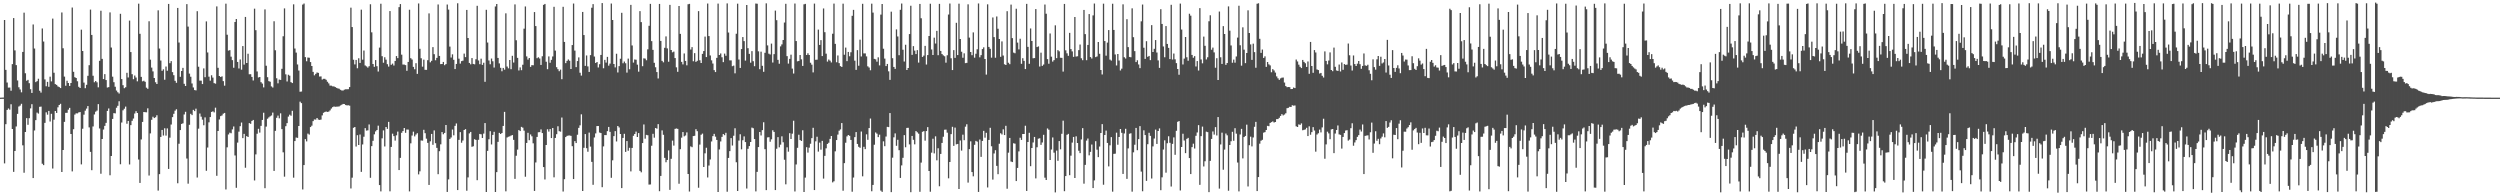 <?xml version="1.0" encoding="UTF-8"?>
<svg xmlns="http://www.w3.org/2000/svg" width="1920" height="150">
  <path d="M0 74.998h1v1.000H0zM1 74.936h1v1.000H1zM2 74.926h1v1.000H2zM3 15.366h1v110.139H3zM4 53.676h1v41.692H4zM5 63.368h1v21.044H5zM6 67.261h1v16.025H6zM7 67.213h1v17.009H7zM8 69.665h1v10.401H8zM9 49.278h1v49.779H9zM10 13.867h1v118.109H10zM11 38.703h1v77.256H11zM12 50.012h1v47.089H12zM13 61.773h1v25.689H13zM14 67.013h1v14.820H14zM15 68.717h1v12.393H15zM16 70.926h1v8.770H16zM17 39.908h1v71.728H17zM18 9.725h1v122.924H18zM19 56.289h1v45.093H19zM20 62.020h1v28.696H20zM21 61.331h1v34.509H21zM22 63.896h1v26.893H22zM23 68.521h1v14.712H23zM24 71.349h1v8.652H24zM25 18.776h1v117.981H25zM26 37.259h1v62.958H26zM27 63.094h1v29.187H27zM28 62.302h1v24.158H28zM29 60.490h1v26.768H29zM30 69.659h1v12.347H30zM31 71.103h1v10.791H31zM32 21.838h1v103.896H32zM33 31.899h1v94.940H33zM34 61.003h1v33.356H34zM35 66.237h1v20.017H35zM36 62.882h1v25.194H36zM37 66.654h1v18.549H37zM38 58.903h1v34.431H38zM39 62.496h1v24.911H39zM40 14.269h1v115.157H40zM41 55.836h1v36.076H41zM42 64.623h1v20.617H42zM43 65.201h1v21.529H43zM44 66.367h1v16.064H44zM45 66.851h1v13.765H45zM46 67.640h1v12.100H46zM47 9.592h1v122.507H47zM48 37.067h1v78.138H48zM49 58.852h1v34.719H49zM50 65.853h1v20.805H50zM51 61.990h1v24.629H51zM52 63.730h1v20.487H52zM53 66.002h1v16.836H53zM54 63.760h1v39.147H54zM55 5.797h1v125.833H55zM56 55.130h1v44.096H56zM57 59.288h1v28.741H57zM58 59.909h1v27.144H58zM59 62.437h1v24.655H59zM60 66.686h1v19.630H60zM61 67.576h1v18.489H61zM62 22.789h1v103.463H62zM63 39.149h1v59.726H63zM64 63.447h1v24.641H64zM65 67.729h1v17.258H65zM66 65.102h1v18.285H66zM67 58.215h1v23.221H67zM68 50.069h1v47.767H68zM69 7.367h1v109.243H69zM70 26.810h1v103.912H70zM71 58.169h1v38.931H71zM72 63.200h1v24.703H72zM73 62.188h1v23.584H73zM74 63.224h1v21.723H74zM75 67.083h1v12.903H75zM76 46.672h1v52.014H76zM77 8.262h1v125.179H77zM78 45.217h1v61.540H78zM79 60.728h1v38.770H79zM80 56.930h1v39.729H80zM81 61.493h1v32.863H81zM82 67.223h1v17.987H82zM83 66.905h1v16.371H83zM84 9.542h1v125.084H84zM85 36.522h1v83.290H85zM86 58.890h1v32.463H86zM87 63.105h1v23.787H87zM88 66.588h1v20.526H88zM89 69.531h1v13.220H89zM90 70.873h1v10.373H90zM91 71.839h1v5.912H91zM92 10.594h1v115.547H92zM93 60.733h1v33.391H93zM94 65.438h1v19.313H94zM95 67.736h1v15.793H95zM96 66.998h1v14.873H96zM97 55.907h1v39.130H97zM98 59.489h1v33.404H98zM99 15.847h1v110.483H99zM100 39.997h1v56.088H100zM101 56.961h1v35.801H101zM102 60.807h1v30.225H102zM103 58.030h1v29.164H103zM104 59.567h1v25.809H104zM105 62.487h1v24.313H105zM106 2.798h1v119.739H106zM107 25.943h1v114.563H107zM108 59.028h1v48.092H108zM109 62.472h1v31.172H109zM110 62.006h1v23.985H110zM111 62.840h1v23.337H111zM112 67.343h1v18.951H112zM113 68.200h1v15.009H113zM114 16.327h1v118.507H114zM115 45.846h1v56.591H115zM116 51.919h1v40.097H116zM117 54.829h1v34.831H117zM118 59.909h1v30.777H118zM119 63.181h1v26.884H119zM120 64.507h1v24.011H120zM121 7.952h1v138.436H121zM122 37.259h1v96.475H122zM123 46.471h1v58.687H123zM124 54.358h1v45.447H124zM125 53.229h1v50.884H125zM126 61.216h1v37.285H126zM127 51.120h1v53.016H127zM128 54.323h1v44.309H128zM129 3.002h1v126.754H129zM130 48.525h1v57.214H130zM131 46.942h1v48.702H131zM132 55.416h1v34.559H132zM133 57.744h1v29.648H133zM134 62.060h1v22.915H134zM135 63.601h1v20.318H135zM136 6.083h1v134.656H136zM137 32.644h1v77.742H137zM138 58.972h1v40.942H138zM139 54.504h1v40.656H139zM140 52.130h1v42.606H140zM141 64.366h1v23.563H141zM142 66.028h1v19.841H142zM143 3.178h1v118.563H143zM144 20.415h1v120.651H144zM145 56.523h1v39.310H145zM146 58.913h1v28.475H146zM147 64.109h1v24.296H147zM148 67.198h1v17.165H148zM149 69.150h1v16.219H149zM150 69.401h1v14.047H150zM151 8.606h1v127.737H151zM152 51.227h1v47.585H152zM153 61.905h1v25.294H153zM154 61.932h1v27.665H154zM155 64.588h1v27.322H155zM156 52.540h1v43.673H156zM157 59.283h1v30.888H157zM158 16.415h1v114.774H158zM159 40.291h1v73.036H159zM160 58.882h1v35.058H160zM161 61.969h1v27.963H161zM162 57.779h1v28.180H162zM163 59.589h1v25.918H163zM164 63.839h1v22.492H164zM165 64.278h1v18.408H165zM166 4.937h1v130.070H166zM167 52.092h1v48.498H167zM168 58.379h1v33.394H168zM169 59.127h1v30.047H169zM170 58.604h1v30.061H170zM171 62.330h1v24.954H171zM172 65.785h1v20.944H172zM173 2.804h1v142.708H173zM174 26.678h1v86.493H174zM175 38.851h1v64.425H175zM176 38.496h1v63.394H176zM177 43.498h1v58.847H177zM178 46.175h1v53.226H178zM179 52.034h1v45.073H179zM180 16.902h1v102.506H180zM181 14.608h1v129.621H181zM182 47.587h1v61.944H182zM183 52.562h1v48.533H183zM184 45.681h1v51.259H184zM185 53.500h1v40.607H185zM186 35.395h1v70.702H186zM187 49.591h1v53.216H187zM188 13.001h1v115.819H188zM189 48.365h1v56.203H189zM190 41.285h1v63.926H190zM191 57.041h1v37.537H191zM192 56.999h1v38.089H192zM193 59.109h1v33.789H193zM194 61.792h1v30.316H194zM195 6.674h1v131.901H195zM196 23.186h1v95.415H196zM197 54.899h1v47.830H197zM198 59.506h1v39.417H198zM199 59.136h1v42.696H199zM200 63.148h1v33.526H200zM201 64.221h1v27.890H201zM202 67.101h1v19.477H202zM203 7.193h1v137.341H203zM204 50.509h1v46.738H204zM205 59.275h1v31.923H205zM206 62.323h1v27.837H206zM207 62.794h1v26.548H207zM208 66.338h1v22.355H208zM209 67.218h1v19.280H209zM210 16.329h1v114.945H210zM211 38.615h1v61.884H211zM212 60.112h1v30.384H212zM213 64.019h1v24.768H213zM214 61.124h1v29.762H214zM215 61.386h1v25.654H215zM216 52.858h1v46.295H216zM217 27.859h1v89.149H217zM218 6.475h1v129.221H218zM219 57.100h1v39.822H219zM220 62.564h1v32.015H220zM221 57.381h1v32.150H221zM222 58.100h1v29.942H222zM223 63.085h1v25.819H223zM224 63.781h1v21.305H224zM225 3.333h1v133.115H225zM226 37.265h1v71.063H226zM227 40.382h1v65.231H227zM228 49.502h1v56.376H228zM229 54.180h1v42.570H229zM230 70.460h1v7.635H230zM231 70.304h1v8.915H231zM232 3.535h1v141.956H232zM233 2.706h1v124.053H233zM234 43.853h1v63.017H234zM235 47.075h1v61.540H235zM236 44.181h1v58.446H236zM237 44.315h1v59.069H237zM238 47.681h1v49.904H238zM239 50.672h1v45.856H239zM240 55.178h1v37.873H240zM241 57.834h1v33.922H241zM242 56.722h1v35.137H242zM243 55.674h1v34.938H243zM244 55.973h1v35.905H244zM245 58.781h1v33.340H245zM246 58.660h1v33.186H246zM247 61.074h1v27.543H247zM248 60.531h1v26.094H248zM249 60.522h1v25.433H249zM250 61.263h1v24.376H250zM251 62.797h1v23.193H251zM252 64.034h1v21.669H252zM253 65.756h1v19.054H253zM254 65.772h1v17.597H254zM255 66.320h1v15.953H255zM256 66.375h1v15.397H256zM257 66.850h1v15.155H257zM258 67.464h1v14.474H258zM259 67.884h1v13.992H259zM260 68.160h1v13.566H260zM261 68.969h1v12.025H261zM262 69.487h1v10.959H262zM263 69.530h1v10.305H263zM264 68.863h1v11.077H264zM265 68.581h1v12.112H265zM266 68.565h1v12.399H266zM267 68.497h1v12.373H267zM268 66.853h1v14.292H268zM269 5.907h1v138.810H269zM270 20.772h1v115.660H270zM271 45.888h1v52.250H271zM272 49.466h1v48.053H272zM273 46.030h1v66.526H273zM274 52.437h1v51.414H274zM275 44.753h1v66.628H275zM276 48.338h1v54.998H276zM277 7.413h1v124.576H277zM278 45.841h1v65.132H278zM279 38.805h1v66.195H279zM280 50.292h1v48.102H280zM281 50.970h1v49.311H281zM282 51.932h1v48.186H282zM283 50.831h1v44.752H283zM284 3.258h1v133.307H284zM285 24.815h1v87.390H285zM286 49.136h1v59.016H286zM287 51.291h1v51.892H287zM288 46.138h1v54.789H288zM289 50.847h1v48.986H289zM290 54.950h1v41.556H290zM291 36.579h1v105.565H291zM292 2.858h1v144.114H292zM293 43.163h1v63.101H293zM294 48.205h1v51.955H294zM295 44.005h1v68.493H295zM296 45.825h1v51.689H296zM297 49.325h1v49.624H297zM298 51.142h1v42.444H298zM299 8.480h1v138.468H299zM300 49.761h1v63.099H300zM301 48.844h1v53.832H301zM302 50.325h1v54.236H302zM303 46.776h1v61.229H303zM304 43.066h1v60.885H304zM305 44.628h1v56.423H305zM306 5.494h1v125.118H306zM307 3.105h1v118.159H307zM308 41.986h1v60.024H308zM309 49.577h1v51.096H309zM310 49.624h1v48.694H310zM311 50.007h1v51.972H311zM312 54.362h1v45.139H312zM313 47.548h1v51.987H313zM314 7.470h1v139.531H314zM315 44.679h1v65.394H315zM316 45.695h1v58.397H316zM317 51.333h1v49.809H317zM318 53.213h1v51.527H318zM319 48.548h1v54.763H319zM320 56.706h1v45.587H320zM321 2.636h1v131.324H321zM322 37.492h1v94.084H322zM323 44.733h1v63.156H323zM324 51.185h1v56.843H324zM325 45.837h1v53.839H325zM326 53.622h1v48.670H326zM327 53.681h1v52.802H327zM328 46.217h1v63.514H328zM329 10.299h1v131.744H329zM330 47.855h1v60.707H330zM331 46.685h1v56.180H331zM332 36.209h1v75.014H332zM333 41.630h1v58.506H333zM334 46.308h1v63.657H334zM335 44.429h1v69.141H335zM336 3.440h1v130.352H336zM337 42.944h1v73.170H337zM338 49.236h1v61.625H338zM339 49.167h1v52.273H339zM340 47.542h1v55.560H340zM341 50.086h1v52.014H341zM342 49.188h1v46.831H342zM343 3.481h1v143.947H343zM344 7.378h1v130.391H344zM345 35.811h1v70.869H345zM346 44.178h1v61.375H346zM347 41.720h1v57.783H347zM348 45.908h1v58.051H348zM349 53.052h1v43.600H349zM350 49.123h1v45.699H350zM351 2.508h1v143.478H351zM352 45.052h1v62.387H352zM353 48.828h1v52.672H353zM354 46.929h1v62.692H354zM355 46.569h1v61.349H355zM356 41.141h1v58.694H356zM357 43.882h1v55.311H357zM358 7.651h1v138.839H358zM359 29.167h1v107.064H359zM360 48.329h1v54.121H360zM361 49.397h1v51.920H361zM362 44.620h1v68.146H362zM363 49.093h1v63.244H363zM364 49.426h1v57.475H364zM365 45.500h1v61.982H365zM366 4.463h1v133.934H366zM367 46.445h1v60.908H367zM368 49.325h1v53.557H368zM369 45.065h1v58.113H369zM370 49.830h1v56.133H370zM371 48.178h1v54.408H371zM372 62.800h1v31.737H372zM373 7.525h1v139.908H373zM374 32.668h1v83.189H374zM375 46.414h1v60.534H375zM376 49.372h1v51.379H376zM377 44.944h1v66.006H377zM378 47.061h1v56.587H378zM379 51.840h1v49.368H379zM380 4.974h1v142.491H380zM381 3.073h1v129.141H381zM382 44.486h1v64.449H382zM383 48.667h1v53.381H383zM384 52.062h1v50.851H384zM385 54.757h1v47.384H385zM386 52.197h1v44.517H386zM387 53.515h1v32.424H387zM388 10.255h1v136.664H388zM389 51.091h1v54.479H389zM390 52.458h1v52.539H390zM391 46.104h1v58.574H391zM392 53.126h1v51.008H392zM393 42.870h1v60.886H393zM394 48.048h1v59.381H394zM395 3.402h1v133.981H395zM396 30.901h1v88.715H396zM397 44.435h1v70.438H397zM398 54.124h1v45.788H398zM399 51.784h1v48.870H399zM400 53.909h1v43.533H400zM401 49.706h1v48.351H401zM402 22.035h1v78.304H402zM403 4.990h1v130.720H403zM404 43.309h1v66.469H404zM405 45.756h1v56.215H405zM406 44.569h1v63.121H406zM407 51.335h1v51.958H407zM408 50.040h1v54.652H408zM409 50.145h1v59.910H409zM410 9.287h1v137.370H410zM411 20.028h1v104.728H411zM412 44.676h1v60.469H412zM413 43.988h1v57.604H413zM414 44.963h1v56.516H414zM415 49.877h1v49.501H415zM416 43.230h1v58.951H416zM417 3.721h1v124.609H417zM418 3.022h1v134.784H418zM419 47.404h1v63.937H419zM420 53.147h1v46.141H420zM421 43.293h1v57.767H421zM422 48.183h1v50.948H422zM423 45.980h1v60.064H423zM424 43.345h1v54.954H424zM425 5.214h1v130.963H425zM426 38.887h1v67.045H426zM427 51.595h1v51.448H427zM428 53.128h1v43.865H428zM429 54.691h1v46.083H429zM430 53.478h1v47.663H430zM431 60.830h1v29.442H431zM432 5.230h1v141.868H432zM433 32.193h1v105.409H433zM434 48.467h1v56.775H434zM435 46.725h1v57.611H435zM436 45.679h1v58.407H436zM437 46.619h1v57.393H437zM438 52.998h1v51.347H438zM439 34.602h1v77.687H439zM440 2.728h1v134.820H440zM441 38.846h1v69.520H441zM442 51.581h1v58.304H442zM443 46.884h1v56.574H443zM444 44.061h1v54.127H444zM445 55.867h1v40.413H445zM446 58.084h1v29.706H446zM447 9.178h1v137.495H447zM448 26.921h1v86.602H448zM449 50.563h1v52.417H449zM450 42.608h1v71.217H450zM451 50.994h1v65.552H451zM452 55.252h1v46.572H452zM453 42.349h1v70.245H453zM454 5.934h1v118.389H454zM455 3.196h1v138.729H455zM456 43.434h1v62.153H456zM457 48.360h1v54.108H457zM458 47.606h1v49.222H458zM459 51.790h1v44.980H459zM460 49.307h1v52.471H460zM461 42.179h1v60.003H461zM462 2.380h1v141.383H462zM463 52.438h1v60.004H463zM464 46.002h1v57.753H464zM465 48.094h1v55.671H465zM466 43.674h1v57.018H466zM467 50.409h1v47.070H467zM468 48.844h1v52.427H468zM469 2.690h1v133.850H469zM470 15.348h1v107.765H470zM471 49.148h1v55.386H471zM472 51.776h1v48.945H472zM473 41.275h1v67.351H473zM474 55.648h1v41.106H474zM475 50.782h1v47.100H475zM476 45.122h1v57.768H476zM477 9.814h1v134.647H477zM478 48.573h1v57.355H478zM479 47.268h1v55.488H479zM480 48.605h1v68.026H480zM481 55.765h1v52.565H481zM482 45.024h1v70.752H482zM483 53.193h1v60.321H483zM484 3.730h1v127.928H484zM485 34.934h1v78.699H485zM486 48.063h1v56.221H486zM487 45.672h1v57.242H487zM488 45.878h1v55.202H488zM489 49.688h1v55.540H489zM490 55.026h1v47.182H490zM491 8.552h1v122.684H491zM492 16.974h1v115.379H492zM493 50.826h1v59.057H493zM494 44.798h1v50.777H494zM495 44.994h1v61.524H495zM496 46.278h1v57.283H496zM497 37.901h1v65.999H497zM498 19.829h1v121.934H498zM499 2.987h1v138.692H499zM500 31.614h1v80.335H500zM501 38.323h1v64.456H501zM502 48.254h1v57.491H502zM503 51.638h1v46.673H503zM504 55.354h1v43.454H504zM505 60.269h1v35.047H505zM506 3.021h1v143.798H506zM507 31.417h1v103.705H507zM508 46.728h1v53.416H508zM509 47.881h1v55.658H509zM510 36.725h1v84.529H510zM511 27.952h1v96.655H511zM512 37.165h1v85.641H512zM513 47.414h1v68.099H513zM514 3.730h1v142.082H514zM515 38.397h1v83.568H515zM516 40.194h1v67.774H516zM517 39.610h1v72.190H517zM518 44.614h1v54.352H518zM519 51.711h1v46.960H519zM520 55.126h1v43.857H520zM521 4.601h1v136.482H521zM522 26.025h1v88.580H522zM523 47.518h1v58.231H523zM524 49.463h1v51.988H524zM525 41.048h1v63.680H525zM526 46.783h1v57.240H526zM527 50.178h1v51.522H527zM528 3.288h1v130.335H528zM529 2.950h1v144.123H529zM530 38.059h1v74.387H530zM531 36.215h1v76.833H531zM532 47.047h1v57.454H532zM533 40.796h1v63.488H533zM534 47.501h1v51.707H534zM535 46.677h1v54.108H535zM536 8.555h1v135.627H536zM537 46.290h1v64.776H537zM538 48.377h1v55.113H538zM539 41.381h1v61.206H539zM540 39.235h1v89.008H540zM541 28.095h1v89.688H541zM542 43.848h1v69.624H542zM543 2.732h1v133.547H543zM544 27.715h1v99.418H544zM545 42.607h1v79.880H545zM546 46.357h1v62.301H546zM547 48.820h1v55.749H547zM548 53.839h1v48.959H548zM549 55.327h1v49.612H549zM550 44.451h1v63.017H550zM551 2.775h1v144.663H551zM552 42.239h1v72.563H552zM553 41.084h1v67.575H553zM554 43.979h1v61.147H554zM555 47.720h1v55.229H555zM556 41.155h1v62.658H556zM557 42.822h1v59.157H557zM558 2.629h1v144.599H558zM559 24.992h1v96.279H559zM560 46.314h1v69.736H560zM561 46.411h1v59.668H561zM562 50.822h1v60.943H562zM563 50.402h1v53.820H563zM564 56.315h1v42.215H564zM565 25.894h1v98.727H565zM566 2.823h1v143.844H566zM567 45.717h1v62.264H567zM568 52.177h1v50.919H568zM569 37.665h1v77.006H569zM570 28.446h1v79.280H570zM571 31.604h1v73.133H571zM572 46.545h1v62.556H572zM573 3.825h1v140.958H573zM574 37.005h1v77.282H574zM575 41.395h1v70.795H575zM576 48.106h1v60.968H576zM577 39.257h1v58.746H577zM578 47.017h1v51.506H578zM579 50.834h1v55.982H579zM580 2.739h1v144.266H580zM581 2.885h1v129.095H581zM582 39.445h1v73.521H582zM583 53.166h1v48.202H583zM584 39.674h1v64.356H584zM585 50.556h1v49.377H585zM586 55.139h1v38.764H586zM587 40.561h1v74.039H587zM588 2.569h1v143.429H588zM589 34.874h1v70.625H589zM590 41.221h1v64.164H590zM591 41.828h1v66.999H591zM592 33.482h1v73.502H592zM593 48.001h1v52.045H593zM594 41.556h1v59.777H594zM595 8.127h1v137.828H595zM596 15.511h1v98.734H596zM597 45.996h1v59.337H597zM598 48.945h1v64.223H598zM599 35.620h1v75.505H599zM600 34.117h1v70.581H600zM601 30.730h1v78.507H601zM602 17.316h1v105.351H602zM603 2.903h1v138.644H603zM604 43.100h1v70.033H604zM605 48.869h1v67.597H605zM606 45.219h1v57.096H606zM607 41.985h1v64.769H607zM608 52.709h1v49.961H608zM609 56.461h1v36.270H609zM610 2.687h1v144.381H610zM611 31.560h1v94.772H611zM612 47.089h1v66.420H612zM613 46.822h1v56.637H613zM614 42.229h1v65.320H614zM615 45.545h1v62.756H615zM616 50.630h1v49.426H616zM617 3.340h1v144.116H617zM618 2.960h1v133.415H618zM619 42.243h1v70.795H619zM620 40.921h1v76.287H620zM621 42.251h1v71.138H621zM622 48.161h1v62.222H622zM623 49.676h1v56.408H623zM624 55.621h1v42.550H624zM625 2.755h1v143.211H625zM626 45.934h1v62.634H626zM627 45.839h1v59.175H627zM628 22.723h1v93.717H628zM629 34.484h1v75.028H629zM630 30.846h1v84.088H630zM631 43.043h1v65.167H631zM632 6.507h1v130.648H632zM633 24.723h1v94.979H633zM634 41.221h1v72.715H634zM635 47.329h1v63.203H635zM636 45.739h1v63.875H636zM637 46.607h1v60.021H637zM638 47.981h1v56.452H638zM639 25.919h1v114.177H639zM640 2.775h1v136.452H640zM641 33.686h1v82.551H641zM642 47.824h1v59.724H642zM643 42.610h1v60.739H643zM644 48.493h1v51.863H644zM645 50.777h1v48.590H645zM646 51.405h1v43.128H646zM647 2.803h1v143.703H647zM648 42.046h1v83.216H648zM649 36.536h1v73.104H649zM650 46.956h1v57.777H650zM651 39.887h1v63.796H651zM652 43.211h1v61.088H652zM653 40.123h1v67.341H653zM654 12.151h1v135.100H654zM655 7.576h1v128.767H655zM656 46.569h1v58.753H656zM657 53.665h1v47.788H657zM658 38.524h1v72.038H658zM659 50.474h1v62.253H659zM660 30.450h1v83.038H660zM661 43.360h1v57.652H661zM662 2.922h1v132.513H662zM663 41.022h1v71.699H663zM664 41.032h1v73.509H664zM665 43.316h1v59.844H665zM666 50.964h1v56.387H666zM667 51.863h1v46.479H667zM668 53.987h1v37.023H668zM669 2.803h1v144.077H669zM670 9.688h1v132.321H670zM671 45.195h1v65.972H671zM672 45.555h1v56.187H672zM673 47.367h1v55.275H673zM674 44.021h1v61.310H674zM675 50.211h1v53.221H675zM676 11.230h1v135.140H676zM677 3.052h1v144.302H677zM678 37.421h1v71.137H678zM679 45.010h1v67.261H679zM680 50.749h1v54.110H680zM681 49.113h1v48.336H681zM682 54.764h1v42.893H682zM683 61.355h1v25.499H683zM684 8.938h1v138.616H684zM685 44.692h1v76.408H685zM686 51.398h1v54.080H686zM687 52.908h1v49.567H687zM688 22.571h1v89.397H688zM689 27.994h1v79.389H689zM690 42.411h1v72.967H690zM691 7.534h1v129.105H691zM692 2.715h1v124.320H692zM693 38.215h1v82.996H693zM694 47.282h1v56.480H694zM695 34.357h1v78.758H695zM696 53.770h1v44.458H696zM697 52.206h1v45.923H697zM698 26.172h1v84.744H698zM699 4.409h1v143.202H699zM700 42.134h1v62.263H700zM701 35.450h1v71.902H701zM702 38.850h1v71.979H702zM703 41.544h1v59.102H703zM704 38.482h1v63.125H704zM705 48.079h1v54.561H705zM706 3.007h1v144.288H706zM707 14.031h1v110.846H707zM708 43.723h1v57.487H708zM709 42.716h1v57.975H709zM710 35.220h1v72.800H710zM711 49.560h1v51.120H711zM712 42.316h1v55.304H712zM713 27.667h1v103.669H713zM714 2.863h1v144.384H714zM715 37.996h1v79.251H715zM716 42.240h1v64.301H716zM717 28.936h1v88.866H717zM718 33.444h1v71.236H718zM719 23.690h1v99.431H719zM720 42.383h1v71.504H720zM721 2.960h1v140.083H721zM722 39.136h1v79.071H722zM723 41.537h1v68.254H723zM724 42.571h1v62.462H724zM725 43.188h1v56.466H725zM726 48.132h1v51.382H726zM727 42.460h1v59.407H727zM728 11.135h1v125.819H728zM729 2.698h1v121.720H729zM730 44.739h1v58.261H730zM731 53.800h1v43.602H731zM732 38.513h1v73.498H732zM733 44.464h1v53.515H733zM734 17.493h1v93.333H734zM735 42.287h1v68.232H735zM736 2.827h1v142.339H736zM737 29.965h1v77.931H737zM738 39.729h1v75.937H738zM739 44.315h1v59.085H739zM740 40.978h1v66.717H740zM741 48.476h1v48.811H741zM742 48.305h1v47.123H742zM743 3.339h1v136.901H743zM744 28.899h1v85.642H744zM745 39.950h1v68.592H745zM746 42.398h1v89.757H746zM747 24.877h1v110.570H747zM748 44.292h1v66.938H748zM749 41.256h1v66.909H749zM750 37.848h1v70.940H750zM751 2.681h1v144.724H751zM752 44.041h1v63.137H752zM753 42.366h1v78.125H753zM754 37.702h1v70.542H754zM755 36.336h1v64.188H755zM756 45.318h1v60.397H756zM757 57.310h1v44.701H757zM758 3.307h1v140.680H758zM759 36.045h1v71.444H759zM760 37.466h1v60.683H760zM761 44.282h1v68.033H761zM762 13.429h1v124.493H762zM763 28.542h1v89.324H763zM764 44.344h1v70.987H764zM765 12.662h1v114.748H765zM766 22.080h1v111.688H766zM767 29.965h1v80.430H767zM768 43.613h1v58.719H768zM769 31.802h1v71.451H769zM770 42.628h1v56.694H770zM771 49.338h1v54.406H771zM772 49.895h1v46.743H772zM773 8.607h1v136.359H773zM774 48.182h1v69.089H774zM775 49.321h1v56.604H775zM776 3.515h1v120.526H776zM777 29.283h1v95.193H777zM778 40.413h1v69.592H778zM779 40.931h1v69.425H779zM780 6.691h1v132.377H780zM781 32.725h1v96.225H781zM782 37.929h1v78.328H782zM783 29.773h1v76.002H783zM784 48.977h1v58.466H784zM785 44.700h1v58.229H785zM786 46.729h1v56.163H786zM787 53.048h1v43.512H787zM788 2.995h1v143.653H788zM789 35.997h1v73.062H789zM790 48.980h1v53.030H790zM791 21.847h1v105.819H791zM792 31.463h1v82.184H792zM793 44.743h1v64.669H793zM794 44.578h1v60.563H794zM795 6.969h1v130.063H795zM796 36.142h1v76.976H796zM797 35.626h1v70.861H797zM798 51.079h1v55.119H798zM799 40.472h1v70.764H799zM800 50.601h1v58.827H800zM801 49.569h1v53.970H801zM802 3.503h1v132.926H802zM803 10.570h1v127.646H803zM804 45.389h1v53.271H804zM805 48.924h1v50.691H805zM806 25.679h1v97.185H806zM807 43.506h1v71.317H807zM808 47.293h1v58.268H808zM809 46.181h1v71.082H809zM810 19.478h1v128.267H810zM811 44.667h1v70.973H811zM812 38.493h1v84.991H812zM813 39.422h1v68.905H813zM814 44.329h1v70.365H814zM815 44.458h1v58.290H815zM816 54.987h1v37.679H816zM817 3.038h1v143.784H817zM818 38.648h1v96.550H818zM819 40.977h1v62.572H819zM820 42.861h1v59.961H820zM821 25.244h1v109.308H821zM822 37.693h1v81.854H822zM823 39.485h1v70.037H823zM824 43.652h1v61.524H824zM825 13.048h1v123.676H825zM826 43.409h1v61.293H826zM827 43.191h1v66.656H827zM828 38.477h1v77.275H828zM829 34.202h1v83.407H829zM830 44.750h1v62.334H830zM831 46.217h1v52.182H831zM832 7.621h1v133.423H832zM833 26.219h1v100.384H833zM834 46.250h1v61.744H834zM835 34.497h1v71.891H835zM836 10.811h1v108.460H836zM837 43.851h1v72.784H837zM838 44.979h1v66.019H838zM839 11.819h1v132.598H839zM840 2.729h1v135.806H840zM841 43.885h1v64.549H841zM842 43.340h1v71.593H842zM843 32.270h1v88.387H843zM844 41.343h1v71.211H844zM845 53.758h1v48.396H845zM846 57.173h1v38.149H846zM847 2.829h1v139.059H847zM848 31.515h1v72.156H848zM849 42.731h1v57.548H849zM850 32.720h1v77.033H850zM851 23.089h1v104.716H851zM852 45.779h1v65.849H852zM853 46.556h1v58.763H853zM854 2.846h1v144.363H854zM855 22.997h1v95.178H855zM856 41.811h1v76.224H856zM857 50.292h1v51.576H857zM858 41.488h1v69.674H858zM859 46.467h1v58.735H859zM860 54.119h1v44.947H860zM861 52.750h1v49.240H861zM862 3.316h1v130.251H862zM863 43.958h1v58.528H863zM864 44.979h1v53.942H864zM865 14.769h1v122.612H865zM866 36.191h1v77.759H866zM867 43.728h1v58.969H867zM868 43.995h1v58.350H868zM869 6.384h1v140.816H869zM870 28.550h1v88.440H870zM871 39.293h1v71.854H871zM872 47.670h1v50.593H872zM873 46.281h1v69.055H873zM874 49.506h1v57.366H874zM875 52.318h1v44.529H875zM876 16.385h1v115.418H876zM877 3.462h1v143.437H877zM878 36.651h1v63.466H878zM879 45.197h1v58.510H879zM880 31.651h1v107.261H880zM881 43.628h1v67.105H881zM882 42.954h1v59.055H882zM883 46.198h1v58.141H883zM884 19.322h1v117.791H884zM885 39.938h1v72.518H885zM886 37.489h1v68.900H886zM887 30.782h1v68.769H887zM888 40.371h1v70.149H888zM889 46.387h1v54.209H889zM890 52.133h1v46.494H890zM891 7.044h1v139.041H891zM892 18.378h1v117.808H892zM893 35.709h1v79.143H893zM894 43.964h1v63.822H894zM895 20.035h1v112.559H895zM896 33.719h1v76.286H896zM897 36.755h1v67.913H897zM898 45.382h1v64.295H898zM899 3.674h1v139.581H899zM900 45.723h1v64.783H900zM901 41.111h1v64.389H901zM902 45.542h1v73.366H902zM903 48.475h1v51.975H903zM904 53.015h1v40.508H904zM905 57.397h1v35.565H905zM906 2.776h1v143.491H906zM907 22.695h1v90.222H907zM908 49.514h1v53.214H908zM909 44.985h1v62.954H909zM910 28.426h1v89.175H910zM911 43.971h1v62.691H911zM912 46.647h1v59.259H912zM913 10.534h1v110.851H913zM914 12.040h1v121.654H914zM915 42.208h1v70.801H915zM916 44.341h1v65.998H916zM917 43.125h1v70.945H917zM918 51.033h1v53.269H918zM919 46.908h1v54.818H919zM920 54.196h1v41.888H920zM921 6.259h1v135.694H921zM922 45.675h1v58.876H922zM923 48.650h1v48.561H923zM924 28.128h1v99.716H924zM925 35.158h1v88.679H925zM926 45.669h1v55.433H926zM927 43.979h1v57.480H927zM928 16.315h1v131.223H928zM929 11.723h1v111.846H929zM930 38.217h1v68.477H930zM931 36.543h1v64.438H931zM932 40.263h1v63.124H932zM933 52.002h1v45.646H933zM934 44.714h1v59.304H934zM935 61.417h1v28.493H935zM936 8.856h1v135.980H936zM937 43.995h1v66.960H937zM938 49.100h1v52.785H938zM939 20.070h1v110.276H939zM940 26.132h1v88.768H940zM941 49.815h1v52.736H941zM942 48.386h1v55.557H942zM943 4.892h1v141.573H943zM944 23.578h1v87.759H944zM945 34.906h1v73.596H945zM946 48.204h1v53.022H946zM947 45.774h1v62.382H947zM948 48.117h1v50.345H948zM949 43.382h1v59.263H949zM950 28.858h1v95.945H950zM951 4.423h1v142.592H951zM952 34.774h1v68.474H952zM953 50.452h1v48.532H953zM954 20.976h1v100.699H954zM955 38.145h1v67.120H955zM956 48.498h1v55.880H956zM957 40.682h1v55.055H957zM958 7.930h1v135.280H958zM959 25.347h1v86.160H959zM960 34.117h1v70.834H960zM961 45.960h1v66.476H961zM962 33.537h1v72.032H962zM963 40.045h1v57.361H963zM964 52.018h1v41.560H964zM965 2.875h1v143.870H965zM966 2.519h1v133.485H966zM967 29.819h1v80.505H967zM968 40.581h1v67.479H968zM969 38.055h1v69.320H969zM970 44.500h1v57.389H970zM971 43.241h1v58.239H971zM972 51.333h1v48.515H972zM973 47.603h1v49.064H973zM974 49.426h1v47.515H974zM975 50.207h1v44.198H975zM976 55.490h1v38.298H976zM977 53.119h1v40.137H977zM978 54.118h1v39.965H978zM979 55.771h1v37.940H979zM980 58.678h1v32.833H980zM981 60.179h1v31.241H981zM982 61.358h1v29.128H982zM983 60.234h1v28.801H983zM984 59.663h1v27.979H984zM985 59.520h1v29.096H985zM986 63.366h1v24.592H986zM987 66.082h1v20.895H987zM988 66.945h1v16.175H988zM989 66.830h1v15.952H989zM990 66.913h1v15.094H990zM991 68.427h1v13.730H991zM992 68.352h1v12.516H992zM993 67.221h1v13.922H993zM994 67.658h1v13.340H994zM995 45.746h1v51.277H995zM996 47.226h1v50.294H996zM997 49.649h1v45.908H997zM998 51.294h1v44.586H998zM999 52.256h1v42.522H999zM1000 46.036h1v54.017H1000zM1001 47.521h1v52.224H1001zM1002 48.576h1v50.824H1002zM1003 51.381h1v46.793H1003zM1004 47.192h1v57.329H1004zM1005 56.663h1v40.380H1005zM1006 32.230h1v71.253H1006zM1007 50.668h1v50.830H1007zM1008 55.890h1v41.763H1008zM1009 38.461h1v61.781H1009zM1010 40.279h1v76.196H1010zM1011 53.346h1v49.978H1011zM1012 53.804h1v48.545H1012zM1013 56.451h1v43.089H1013zM1014 56.003h1v45.690H1014zM1015 58.227h1v39.604H1015zM1016 59.549h1v31.654H1016zM1017 39.499h1v82.402H1017zM1018 46.819h1v64.071H1018zM1019 49.382h1v51.747H1019zM1020 46.493h1v55.971H1020zM1021 40.233h1v66.677H1021zM1022 53.744h1v45.616H1022zM1023 54.656h1v44.395H1023zM1024 36.570h1v81.038H1024zM1025 51.320h1v51.247H1025zM1026 54.126h1v45.710H1026zM1027 54.464h1v41.885H1027zM1028 49.568h1v53.632H1028zM1029 54.886h1v48.714H1029zM1030 47.992h1v66.140H1030zM1031 53.619h1v51.562H1031zM1032 49.209h1v52.979H1032zM1033 49.797h1v50.447H1033zM1034 49.615h1v50.399H1034zM1035 33.452h1v74.508H1035zM1036 42.442h1v64.722H1036zM1037 50.345h1v48.133H1037zM1038 54.150h1v40.526H1038zM1039 42.610h1v69.314H1039zM1040 49.185h1v60.252H1040zM1041 50.689h1v56.938H1041zM1042 48.883h1v56.226H1042zM1043 46.828h1v56.942H1043zM1044 49.313h1v50.228H1044zM1045 52.839h1v48.183H1045zM1046 50.621h1v44.974H1046zM1047 41.080h1v92.612H1047zM1048 50.225h1v54.109H1048zM1049 50.577h1v53.486H1049zM1050 49.718h1v54.204H1050zM1051 53.975h1v53.114H1051zM1052 56.678h1v44.925H1052zM1053 61.620h1v32.534H1053zM1054 45.567h1v71.803H1054zM1055 51.553h1v58.679H1055zM1056 53.499h1v47.320H1056zM1057 45.570h1v62.563H1057zM1058 43.011h1v63.579H1058zM1059 50.605h1v60.140H1059zM1060 43.564h1v62.803H1060zM1061 48.749h1v56.197H1061zM1062 47.992h1v54.465H1062zM1063 45.313h1v60.164H1063zM1064 55.703h1v37.276H1064zM1065 30.630h1v67.548H1065zM1066 50.297h1v47.145H1066zM1067 57.388h1v36.692H1067zM1068 59.857h1v32.521H1068zM1069 38.517h1v83.057H1069zM1070 52.244h1v51.206H1070zM1071 55.212h1v48.461H1071zM1072 52.139h1v46.220H1072zM1073 50.103h1v56.780H1073zM1074 52.602h1v42.378H1074zM1075 56.224h1v36.130H1075zM1076 40.628h1v87.989H1076zM1077 42.624h1v73.116H1077zM1078 47.281h1v53.851H1078zM1079 45.732h1v55.418H1079zM1080 45.834h1v52.870H1080zM1081 50.294h1v47.409H1081zM1082 53.883h1v42.167H1082zM1083 53.787h1v40.171H1083zM1084 43.214h1v71.782H1084zM1085 48.519h1v51.620H1085zM1086 52.824h1v46.323H1086zM1087 53.764h1v44.444H1087zM1088 50.853h1v50.918H1088zM1089 44.799h1v65.926H1089zM1090 46.600h1v55.393H1090zM1091 49.633h1v60.111H1091zM1092 48.725h1v49.943H1092zM1093 53.035h1v49.112H1093zM1094 58.504h1v39.638H1094zM1095 37.510h1v66.425H1095zM1096 59.812h1v44.166H1096zM1097 60.000h1v38.694H1097zM1098 47.436h1v65.124H1098zM1099 46.090h1v63.066H1099zM1100 48.271h1v60.572H1100zM1101 51.151h1v56.413H1101zM1102 50.142h1v54.178H1102zM1103 51.793h1v48.605H1103zM1104 51.969h1v48.865H1104zM1105 54.156h1v43.820H1105zM1106 42.336h1v85.888H1106zM1107 50.570h1v58.314H1107zM1108 50.127h1v54.770H1108zM1109 49.882h1v56.108H1109zM1110 51.523h1v58.350H1110zM1111 55.672h1v42.146H1111zM1112 59.369h1v36.112H1112zM1113 6.697h1v140.244H1113zM1114 7.761h1v138.794H1114zM1115 49.504h1v56.106H1115zM1116 48.508h1v49.069H1116zM1117 54.810h1v50.359H1117zM1118 54.961h1v59.269H1118zM1119 48.375h1v55.692H1119zM1120 52.768h1v47.988H1120zM1121 10.009h1v124.223H1121zM1122 31.697h1v78.138H1122zM1123 44.984h1v56.828H1123zM1124 30.747h1v76.724H1124zM1125 47.432h1v54.666H1125zM1126 49.475h1v49.019H1126zM1127 55.490h1v42.289H1127zM1128 5.594h1v140.750H1128zM1129 33.387h1v93.560H1129zM1130 38.026h1v65.260H1130zM1131 51.002h1v49.239H1131zM1132 48.184h1v53.264H1132zM1133 59.483h1v35.214H1133zM1134 58.579h1v35.516H1134zM1135 36.063h1v83.847H1135zM1136 3.298h1v143.751H1136zM1137 49.116h1v55.959H1137zM1138 51.805h1v53.213H1138zM1139 37.510h1v65.034H1139zM1140 49.158h1v48.173H1140zM1141 50.076h1v46.887H1141zM1142 50.785h1v45.825H1142zM1143 2.831h1v142.481H1143zM1144 28.213h1v86.875H1144zM1145 51.645h1v52.490H1145zM1146 52.606h1v45.590H1146zM1147 53.503h1v46.053H1147zM1148 46.511h1v63.174H1148zM1149 50.893h1v57.273H1149zM1150 6.429h1v121.181H1150zM1151 15.242h1v112.773H1151zM1152 49.380h1v53.214H1152zM1153 53.236h1v47.305H1153zM1154 22.770h1v81.207H1154zM1155 55.799h1v42.551H1155zM1156 58.037h1v40.310H1156zM1157 59.758h1v28.332H1157zM1158 9.219h1v137.625H1158zM1159 41.555h1v71.246H1159zM1160 45.935h1v68.034H1160zM1161 45.577h1v60.407H1161zM1162 50.596h1v54.356H1162zM1163 52.343h1v50.786H1163zM1164 52.675h1v43.455H1164zM1165 3.556h1v132.708H1165zM1166 27.914h1v98.696H1166zM1167 42.965h1v65.152H1167zM1168 47.342h1v52.111H1168zM1169 49.553h1v65.054H1169zM1170 51.068h1v49.070H1170zM1171 59.914h1v36.468H1171zM1172 38.460h1v81.859H1172zM1173 10.038h1v137.137H1173zM1174 49.586h1v58.412H1174zM1175 51.303h1v54.243H1175zM1176 56.578h1v42.647H1176zM1177 57.894h1v36.593H1177zM1178 38.488h1v64.861H1178zM1179 47.844h1v56.999H1179zM1180 11.756h1v123.670H1180zM1181 38.381h1v77.812H1181zM1182 50.172h1v64.303H1182zM1183 45.659h1v60.580H1183zM1184 29.136h1v75.475H1184zM1185 52.316h1v43.042H1185zM1186 54.549h1v44.573H1186zM1187 15.556h1v128.951H1187zM1188 7.536h1v125.945H1188zM1189 41.941h1v71.996H1189zM1190 50.153h1v53.398H1190zM1191 43.472h1v67.256H1191zM1192 52.420h1v44.907H1192zM1193 53.997h1v47.156H1193zM1194 37.568h1v72.163H1194zM1195 2.684h1v144.630H1195zM1196 41.884h1v61.293H1196zM1197 41.488h1v65.767H1197zM1198 43.721h1v62.139H1198zM1199 46.571h1v60.526H1199zM1200 53.121h1v45.485H1200zM1201 51.189h1v44.332H1201zM1202 2.875h1v136.908H1202zM1203 25.000h1v108.225H1203zM1204 48.966h1v54.931H1204zM1205 50.122h1v53.766H1205zM1206 52.926h1v50.222H1206zM1207 45.238h1v57.188H1207zM1208 47.439h1v62.139H1208zM1209 50.457h1v56.762H1209zM1210 4.236h1v124.588H1210zM1211 52.391h1v51.810H1211zM1212 53.260h1v47.600H1212zM1213 37.709h1v75.993H1213zM1214 57.007h1v46.149H1214zM1215 53.577h1v45.142H1215zM1216 53.373h1v44.525H1216zM1217 5.078h1v141.923H1217zM1218 7.097h1v101.530H1218zM1219 52.413h1v48.332H1219zM1220 56.769h1v40.009H1220zM1221 50.654h1v52.168H1221zM1222 55.967h1v38.586H1222zM1223 56.185h1v38.865H1223zM1224 2.899h1v141.188H1224zM1225 6.064h1v138.140H1225zM1226 48.731h1v61.620H1226zM1227 52.611h1v43.065H1227zM1228 44.062h1v62.601H1228zM1229 53.704h1v43.876H1229zM1230 52.319h1v43.437H1230zM1231 37.273h1v74.604H1231zM1232 2.589h1v144.611H1232zM1233 33.549h1v87.404H1233zM1234 40.583h1v80.195H1234zM1235 47.642h1v63.017H1235zM1236 43.984h1v60.100H1236zM1237 45.781h1v56.142H1237zM1238 47.126h1v53.936H1238zM1239 47.560h1v52.047H1239zM1240 52.330h1v47.148H1240zM1241 52.483h1v46.844H1241zM1242 56.680h1v42.969H1242zM1243 56.618h1v44.187H1243zM1244 57.365h1v42.797H1244zM1245 59.411h1v38.809H1245zM1246 36.233h1v76.717H1246zM1247 2.858h1v139.231H1247zM1248 33.491h1v81.559H1248zM1249 42.649h1v65.718H1249zM1250 36.871h1v66.738H1250zM1251 48.435h1v50.365H1251zM1252 49.142h1v47.439H1252zM1253 50.649h1v45.261H1253zM1254 51.780h1v45.310H1254zM1255 52.628h1v43.881H1255zM1256 53.298h1v42.692H1256zM1257 55.365h1v39.289H1257zM1258 55.890h1v35.184H1258zM1259 58.234h1v33.058H1259zM1260 58.882h1v31.244H1260zM1261 8.851h1v123.957H1261zM1262 2.689h1v144.308H1262zM1263 31.179h1v81.154H1263zM1264 31.002h1v80.298H1264zM1265 42.216h1v66.122H1265zM1266 40.073h1v71.098H1266zM1267 45.355h1v62.386H1267zM1268 41.587h1v64.083H1268zM1269 45.335h1v52.640H1269zM1270 48.552h1v52.964H1270zM1271 51.950h1v50.247H1271zM1272 50.993h1v50.429H1272zM1273 50.223h1v49.569H1273zM1274 51.612h1v44.667H1274zM1275 53.486h1v40.498H1275zM1276 52.015h1v42.604H1276zM1277 53.300h1v41.850H1277zM1278 52.604h1v40.470H1278zM1279 55.193h1v37.594H1279zM1280 55.968h1v34.874H1280zM1281 59.452h1v29.868H1281zM1282 60.456h1v28.028H1282zM1283 60.277h1v26.530H1283zM1284 61.841h1v24.435H1284zM1285 63.068h1v22.105H1285zM1286 62.948h1v22.430H1286zM1287 63.038h1v22.072H1287zM1288 63.435h1v22.213H1288zM1289 64.427h1v20.430H1289zM1290 64.781h1v18.613H1290zM1291 65.149h1v17.486H1291zM1292 64.973h1v17.171H1292zM1293 65.379h1v16.149H1293zM1294 66.323h1v14.819H1294zM1295 67.151h1v13.874H1295zM1296 67.222h1v13.410H1296zM1297 67.523h1v13.062H1297zM1298 68.265h1v12.022H1298zM1299 68.226h1v11.821H1299zM1300 68.939h1v10.835H1300zM1301 69.592h1v9.622H1301zM1302 69.609h1v9.314H1302zM1303 70.092h1v9.465H1303zM1304 67.654h1v14.227H1304zM1305 55.415h1v29.874H1305zM1306 49.297h1v52.241H1306zM1307 66.336h1v19.736H1307zM1308 69.227h1v11.199H1308zM1309 65.716h1v16.777H1309zM1310 68.781h1v12.753H1310zM1311 70.046h1v8.774H1311zM1312 71.093h1v7.960H1312zM1313 47.947h1v57.955H1313zM1314 61.622h1v27.275H1314zM1315 67.593h1v14.451H1315zM1316 67.819h1v12.478H1316zM1317 41.366h1v68.394H1317zM1318 64.055h1v24.460H1318zM1319 62.312h1v29.037H1319zM1320 40.038h1v74.325H1320zM1321 6.864h1v140.841H1321zM1322 46.641h1v65.424H1322zM1323 41.982h1v64.516H1323zM1324 42.777h1v79.193H1324zM1325 43.278h1v84.247H1325zM1326 20.654h1v101.449H1326zM1327 40.385h1v74.527H1327zM1328 3.020h1v137.936H1328zM1329 33.471h1v87.613H1329zM1330 36.365h1v80.616H1330zM1331 44.911h1v69.111H1331zM1332 31.519h1v73.749H1332zM1333 42.298h1v69.308H1333zM1334 51.913h1v47.909H1334zM1335 11.829h1v127.518H1335zM1336 2.581h1v144.462H1336zM1337 46.408h1v59.041H1337zM1338 47.841h1v54.003H1338zM1339 42.821h1v62.784H1339zM1340 44.241h1v51.561H1340zM1341 41.030h1v57.071H1341zM1342 31.918h1v68.538H1342zM1343 2.574h1v144.492H1343zM1344 32.652h1v95.458H1344zM1345 39.211h1v75.874H1345zM1346 42.359h1v62.597H1346zM1347 45.672h1v68.218H1347zM1348 43.084h1v60.554H1348zM1349 42.728h1v58.038H1349zM1350 11.014h1v124.496H1350zM1351 7.938h1v128.928H1351zM1352 48.514h1v55.668H1352zM1353 52.398h1v52.844H1353zM1354 27.408h1v87.531H1354zM1355 39.055h1v76.916H1355zM1356 27.069h1v90.187H1356zM1357 16.432h1v108.865H1357zM1358 2.629h1v144.588H1358zM1359 34.311h1v93.788H1359zM1360 38.246h1v72.379H1360zM1361 47.501h1v60.049H1361zM1362 48.795h1v56.425H1362zM1363 53.377h1v50.438H1363zM1364 53.056h1v45.087H1364zM1365 2.980h1v144.310H1365zM1366 19.528h1v98.574H1366zM1367 45.757h1v60.951H1367zM1368 42.937h1v60.974H1368zM1369 45.777h1v56.822H1369zM1370 49.789h1v53.849H1370zM1371 49.994h1v56.536H1371zM1372 2.833h1v133.949H1372zM1373 2.782h1v142.382H1373zM1374 39.459h1v74.122H1374zM1375 45.692h1v71.785H1375zM1376 41.712h1v69.926H1376zM1377 52.374h1v50.358H1377zM1378 53.362h1v46.187H1378zM1379 54.820h1v42.363H1379zM1380 6.817h1v140.852H1380zM1381 48.558h1v66.514H1381zM1382 54.752h1v50.731H1382zM1383 39.020h1v85.285H1383zM1384 35.308h1v80.066H1384zM1385 38.820h1v79.223H1385zM1386 26.194h1v88.666H1386zM1387 3.034h1v139.137H1387zM1388 2.648h1v119.313H1388zM1389 36.385h1v77.984H1389zM1390 46.132h1v70.612H1390zM1391 32.025h1v82.652H1391zM1392 43.025h1v63.204H1392zM1393 43.383h1v59.304H1393zM1394 36.882h1v81.426H1394zM1395 2.558h1v144.331H1395zM1396 38.164h1v70.920H1396zM1397 47.028h1v52.189H1397zM1398 40.992h1v67.788H1398zM1399 35.716h1v70.712H1399zM1400 45.538h1v55.647H1400zM1401 54.491h1v43.741H1401zM1402 2.829h1v144.611H1402zM1403 7.873h1v126.644H1403zM1404 40.018h1v76.374H1404zM1405 42.196h1v64.195H1405zM1406 43.830h1v63.236H1406zM1407 48.912h1v50.366H1407zM1408 42.388h1v58.348H1408zM1409 38.489h1v96.248H1409zM1410 2.878h1v140.115H1410zM1411 39.409h1v74.235H1411zM1412 46.462h1v56.295H1412zM1413 24.329h1v88.955H1413zM1414 33.486h1v73.318H1414zM1415 24.171h1v88.254H1415zM1416 32.018h1v74.515H1416zM1417 2.567h1v129.984H1417zM1418 35.251h1v82.028H1418zM1419 44.174h1v63.610H1419zM1420 41.194h1v69.403H1420zM1421 37.710h1v67.857H1421zM1422 48.807h1v53.121H1422zM1423 56.414h1v45.630H1423zM1424 7.133h1v140.443H1424zM1425 2.586h1v144.620H1425zM1426 39.035h1v71.651H1426zM1427 40.517h1v62.106H1427zM1428 35.470h1v80.324H1428zM1429 43.348h1v60.864H1429zM1430 48.981h1v52.824H1430zM1431 2.989h1v122.671H1431zM1432 2.643h1v144.423H1432zM1433 25.737h1v89.073H1433zM1434 44.554h1v65.606H1434zM1435 38.937h1v65.976H1435zM1436 52.309h1v56.058H1436zM1437 54.827h1v50.078H1437zM1438 56.892h1v35.331H1438zM1439 8.229h1v138.802H1439zM1440 25.698h1v118.775H1440zM1441 44.270h1v56.627H1441zM1442 46.889h1v57.365H1442zM1443 35.222h1v78.282H1443zM1444 41.826h1v77.458H1444zM1445 32.374h1v83.022H1445zM1446 10.732h1v128.526H1446zM1447 2.909h1v137.309H1447zM1448 35.452h1v81.792H1448zM1449 44.458h1v72.560H1449zM1450 27.643h1v89.292H1450zM1451 39.207h1v64.196H1451zM1452 51.191h1v50.283H1452zM1453 38.140h1v70.990H1453zM1454 2.990h1v135.182H1454zM1455 41.359h1v69.438H1455zM1456 46.997h1v53.399H1456zM1457 44.535h1v67.250H1457zM1458 46.961h1v54.736H1458zM1459 45.846h1v49.677H1459zM1460 51.125h1v46.277H1460zM1461 6.324h1v141.450H1461zM1462 3.044h1v135.603H1462zM1463 37.605h1v83.527H1463zM1464 41.298h1v62.238H1464zM1465 33.671h1v75.519H1465zM1466 48.421h1v62.566H1466zM1467 43.382h1v62.306H1467zM1468 36.439h1v66.795H1468zM1469 3.181h1v144.173H1469zM1470 40.014h1v69.885H1470zM1471 50.260h1v51.968H1471zM1472 28.375h1v87.307H1472zM1473 39.597h1v69.990H1473zM1474 24.372h1v97.680H1474zM1475 39.856h1v65.516H1475zM1476 2.919h1v144.098H1476zM1477 29.104h1v101.912H1477zM1478 37.548h1v84.242H1478zM1479 42.208h1v61.083H1479zM1480 48.652h1v60.068H1480zM1481 48.977h1v52.068H1481zM1482 55.259h1v40.788H1482zM1483 27.392h1v89.200H1483zM1484 2.832h1v144.158H1484zM1485 35.693h1v76.809H1485zM1486 41.927h1v69.012H1486zM1487 38.353h1v71.040H1487zM1488 44.290h1v57.849H1488zM1489 45.588h1v60.474H1489zM1490 53.887h1v48.115H1490zM1491 2.431h1v144.651H1491zM1492 25.267h1v99.702H1492zM1493 47.387h1v71.411H1493zM1494 45.864h1v65.548H1494zM1495 49.683h1v56.013H1495zM1496 50.410h1v52.675H1496zM1497 60.902h1v26.076H1497zM1498 3.070h1v135.119H1498zM1499 3.104h1v143.705H1499zM1500 49.893h1v53.772H1500zM1501 52.711h1v50.861H1501zM1502 31.558h1v82.722H1502zM1503 45.810h1v63.363H1503zM1504 25.955h1v89.409H1504zM1505 32.839h1v98.000H1505zM1506 3.817h1v136.852H1506zM1507 36.816h1v82.815H1507zM1508 28.696h1v85.137H1508zM1509 38.520h1v76.733H1509zM1510 51.909h1v54.877H1510zM1511 50.892h1v47.472H1511zM1512 52.441h1v45.456H1512zM1513 5.414h1v136.052H1513zM1514 40.818h1v93.750H1514zM1515 41.633h1v64.322H1515zM1516 44.619h1v62.076H1516zM1517 46.870h1v59.059H1517zM1518 45.226h1v61.600H1518zM1519 49.896h1v49.006H1519zM1520 2.780h1v134.980H1520zM1521 2.899h1v144.167H1521zM1522 43.354h1v75.158H1522zM1523 46.856h1v54.403H1523zM1524 46.968h1v63.510H1524zM1525 46.918h1v48.477H1525zM1526 47.378h1v53.625H1526zM1527 52.064h1v51.127H1527zM1528 2.694h1v144.459H1528zM1529 22.472h1v93.525H1529zM1530 47.538h1v56.421H1530zM1531 47.691h1v50.758H1531zM1532 31.941h1v90.753H1532zM1533 33.933h1v76.801H1533zM1534 31.242h1v87.409H1534zM1535 3.800h1v135.184H1535zM1536 3.252h1v136.420H1536zM1537 34.867h1v90.687H1537zM1538 43.586h1v73.346H1538zM1539 44.943h1v59.030H1539zM1540 52.335h1v48.464H1540zM1541 52.230h1v51.482H1541zM1542 36.352h1v70.998H1542zM1543 3.273h1v143.658H1543zM1544 40.052h1v69.724H1544zM1545 49.484h1v53.174H1545zM1546 28.296h1v91.589H1546zM1547 41.950h1v67.251H1547zM1548 34.962h1v70.621H1548zM1549 42.712h1v60.310H1549zM1550 2.685h1v144.372H1550zM1551 25.361h1v101.156H1551zM1552 49.557h1v59.502H1552zM1553 47.803h1v54.826H1553zM1554 49.807h1v52.005H1554zM1555 50.555h1v46.977H1555zM1556 49.422h1v52.828H1556zM1557 45.736h1v56.739H1557zM1558 2.474h1v144.801H1558zM1559 51.807h1v56.944H1559zM1560 51.119h1v54.769H1560zM1561 31.614h1v80.413H1561zM1562 44.937h1v63.592H1562zM1563 28.078h1v93.192H1563zM1564 44.609h1v61.954H1564zM1565 2.631h1v130.820H1565zM1566 40.605h1v69.355H1566zM1567 36.518h1v74.408H1567zM1568 47.514h1v74.213H1568zM1569 34.358h1v74.073H1569zM1570 45.878h1v62.326H1570zM1571 51.882h1v51.492H1571zM1572 7.135h1v137.526H1572zM1573 8.463h1v130.088H1573zM1574 39.247h1v79.637H1574zM1575 48.460h1v51.065H1575zM1576 45.117h1v57.480H1576zM1577 48.035h1v52.294H1577zM1578 49.430h1v50.463H1578zM1579 17.782h1v96.336H1579zM1580 2.499h1v145.478H1580zM1581 36.279h1v77.457H1581zM1582 38.169h1v73.225H1582zM1583 47.572h1v61.282H1583zM1584 45.254h1v60.866H1584zM1585 47.513h1v57.555H1585zM1586 41.160h1v70.835H1586zM1587 3.513h1v143.979H1587zM1588 20.890h1v112.658H1588zM1589 46.236h1v61.565H1589zM1590 45.495h1v55.351H1590zM1591 40.900h1v68.730H1591zM1592 47.061h1v59.790H1592zM1593 30.016h1v83.382H1593zM1594 22.122h1v104.309H1594zM1595 4.409h1v136.330H1595zM1596 28.102h1v93.837H1596zM1597 37.507h1v68.026H1597zM1598 46.464h1v56.614H1598zM1599 48.042h1v52.694H1599zM1600 50.602h1v54.073H1600zM1601 49.945h1v48.181H1601zM1602 2.769h1v144.324H1602zM1603 15.221h1v98.585H1603zM1604 47.339h1v58.461H1604zM1605 43.436h1v59.513H1605zM1606 40.152h1v65.803H1606zM1607 47.739h1v55.050H1607zM1608 50.209h1v60.615H1608zM1609 2.631h1v136.123H1609zM1610 3.672h1v143.586H1610zM1611 30.810h1v86.300H1611zM1612 34.412h1v71.607H1612zM1613 43.715h1v66.362H1613zM1614 56.115h1v39.945H1614zM1615 51.594h1v54.716H1615zM1616 50.629h1v43.934H1616zM1617 3.335h1v143.703H1617zM1618 42.100h1v70.278H1618zM1619 44.115h1v57.508H1619zM1620 23.482h1v81.480H1620zM1621 37.670h1v70.043H1621zM1622 24.365h1v93.384H1622zM1623 26.344h1v82.146H1623zM1624 2.736h1v137.703H1624zM1625 19.852h1v102.609H1625zM1626 38.977h1v78.171H1626zM1627 37.222h1v74.688H1627zM1628 46.095h1v65.586H1628zM1629 43.293h1v56.862H1629zM1630 40.455h1v61.549H1630zM1631 31.951h1v83.175H1631zM1632 2.783h1v144.580H1632zM1633 40.457h1v74.327H1633zM1634 43.410h1v61.244H1634zM1635 45.389h1v55.974H1635zM1636 46.933h1v53.766H1636zM1637 52.064h1v47.784H1637zM1638 47.176h1v53.373H1638zM1639 2.252h1v145.022H1639zM1640 8.878h1v121.025H1640zM1641 39.729h1v77.408H1641zM1642 44.193h1v60.642H1642zM1643 35.276h1v77.398H1643zM1644 44.096h1v61.673H1644zM1645 41.228h1v60.968H1645zM1646 3.077h1v131.078H1646zM1647 9.303h1v133.876H1647zM1648 49.759h1v59.823H1648zM1649 53.198h1v47.969H1649zM1650 23.787h1v101.465H1650zM1651 37.655h1v70.570H1651zM1652 23.290h1v92.858H1652zM1653 33.740h1v72.523H1653zM1654 2.544h1v145.133H1654zM1655 32.271h1v82.547H1655zM1656 42.472h1v63.609H1656zM1657 38.262h1v70.018H1657zM1658 40.546h1v68.315H1658zM1659 47.133h1v59.101H1659zM1660 53.339h1v43.606H1660zM1661 2.615h1v143.592H1661zM1662 15.112h1v132.043H1662zM1663 36.566h1v73.308H1663zM1664 41.338h1v69.645H1664zM1665 34.178h1v89.702H1665zM1666 38.912h1v62.359H1666zM1667 46.920h1v54.100H1667zM1668 3.115h1v139.188H1668zM1669 2.878h1v144.126H1669zM1670 24.320h1v85.154H1670zM1671 36.459h1v77.858H1671zM1672 39.215h1v69.097H1672zM1673 47.392h1v65.862H1673zM1674 50.316h1v49.959H1674zM1675 47.021h1v50.728H1675zM1676 2.659h1v144.071H1676zM1677 21.750h1v98.789H1677zM1678 52.993h1v57.978H1678zM1679 52.001h1v52.785H1679zM1680 34.455h1v76.849H1680zM1681 35.766h1v84.991H1681zM1682 32.542h1v80.454H1682zM1683 3.219h1v115.856H1683zM1684 2.500h1v142.738H1684zM1685 40.633h1v84.655H1685zM1686 41.157h1v73.251H1686zM1687 31.289h1v78.634H1687zM1688 40.589h1v68.089H1688zM1689 49.148h1v54.138H1689zM1690 55.287h1v44.377H1690zM1691 2.414h1v143.633H1691zM1692 36.522h1v76.713H1692zM1693 38.714h1v62.996H1693zM1694 49.201h1v58.367H1694zM1695 37.380h1v62.688H1695zM1696 50.107h1v48.752H1696zM1697 52.376h1v47.873H1697zM1698 2.447h1v145.578H1698zM1699 3.032h1v133.050H1699zM1700 41.967h1v66.762H1700zM1701 45.818h1v59.936H1701zM1702 40.853h1v67.642H1702zM1703 50.578h1v52.911H1703zM1704 44.681h1v60.348H1704zM1705 45.061h1v59.033H1705zM1706 3.802h1v143.630H1706zM1707 48.120h1v66.272H1707zM1708 48.107h1v56.583H1708zM1709 39.931h1v83.716H1709zM1710 37.533h1v86.863H1710zM1711 16.393h1v101.840H1711zM1712 32.682h1v82.493H1712zM1713 2.602h1v137.785H1713zM1714 29.860h1v90.099H1714zM1715 39.827h1v85.544H1715zM1716 48.954h1v64.423H1716zM1717 39.375h1v70.034H1717zM1718 47.735h1v55.819H1718zM1719 58.791h1v43.586H1719zM1720 29.557h1v116.632H1720zM1721 2.790h1v144.822H1721zM1722 36.164h1v76.339H1722zM1723 44.267h1v66.167H1723zM1724 35.336h1v72.068H1724zM1725 46.346h1v56.534H1725zM1726 50.586h1v54.789H1726zM1727 40.379h1v85.899H1727zM1728 2.722h1v144.250H1728zM1729 35.762h1v78.147H1729zM1730 42.000h1v71.753H1730zM1731 47.619h1v64.289H1731zM1732 46.235h1v61.057H1732zM1733 51.678h1v50.531H1733zM1734 54.991h1v37.109H1734zM1735 2.825h1v143.787H1735zM1736 12.839h1v134.606H1736zM1737 47.015h1v56.948H1737zM1738 50.989h1v50.320H1738zM1739 36.996h1v89.321H1739zM1740 43.633h1v61.804H1740zM1741 18.437h1v99.789H1741zM1742 26.376h1v93.175H1742zM1743 4.095h1v137.102H1743zM1744 43.830h1v60.757H1744zM1745 25.532h1v90.809H1745zM1746 47.033h1v65.344H1746zM1747 42.792h1v66.985H1747zM1748 44.215h1v59.584H1748zM1749 52.520h1v51.787H1749zM1750 2.745h1v144.244H1750zM1751 28.844h1v86.826H1751zM1752 47.845h1v56.769H1752zM1753 48.957h1v51.639H1753zM1754 44.756h1v60.373H1754zM1755 42.430h1v61.159H1755zM1756 46.630h1v55.780H1756zM1757 11.185h1v131.571H1757zM1758 2.824h1v142.898H1758zM1759 27.865h1v94.583H1759zM1760 43.502h1v67.850H1760zM1761 48.536h1v58.771H1761zM1762 49.029h1v53.829H1762zM1763 41.517h1v65.834H1763zM1764 43.516h1v63.601H1764zM1765 3.757h1v138.574H1765zM1766 50.356h1v71.720H1766zM1767 49.733h1v60.830H1767zM1768 51.430h1v56.966H1768zM1769 44.347h1v61.516H1769zM1770 29.020h1v83.653H1770zM1771 32.103h1v83.162H1771zM1772 2.944h1v143.701H1772zM1773 2.901h1v124.680H1773zM1774 25.370h1v101.263H1774zM1775 49.935h1v63.076H1775zM1776 47.217h1v69.620H1776zM1777 41.182h1v65.237H1777zM1778 49.461h1v57.894H1778zM1779 30.136h1v81.761H1779zM1780 2.768h1v143.519H1780zM1781 25.085h1v75.635H1781zM1782 46.947h1v58.169H1782zM1783 41.224h1v74.387H1783zM1784 42.496h1v69.192H1784zM1785 33.046h1v76.553H1785zM1786 41.542h1v61.701H1786zM1787 2.390h1v145.129H1787zM1788 24.855h1v98.991H1788zM1789 44.372h1v67.079H1789zM1790 43.434h1v63.039H1790zM1791 50.395h1v49.854H1791zM1792 50.305h1v48.134H1792zM1793 44.372h1v66.180H1793zM1794 28.959h1v104.956H1794zM1795 2.534h1v144.633H1795zM1796 41.763h1v76.029H1796zM1797 48.883h1v59.500H1797zM1798 43.667h1v72.410H1798zM1799 46.018h1v66.799H1799zM1800 44.243h1v61.614H1800zM1801 46.627h1v60.219H1801zM1802 15.695h1v115.489H1802zM1803 44.320h1v58.397H1803zM1804 48.776h1v57.931H1804zM1805 42.135h1v65.683H1805zM1806 48.714h1v58.988H1806zM1807 37.729h1v62.695H1807zM1808 44.895h1v58.159H1808zM1809 2.398h1v144.563H1809zM1810 2.829h1v131.229H1810zM1811 33.506h1v79.019H1811zM1812 43.510h1v60.311H1812zM1813 55.330h1v41.040H1813zM1814 67.449h1v21.131H1814zM1815 70.261h1v9.527H1815zM1816 29.079h1v90.741H1816zM1817 2.490h1v145.186H1817zM1818 21.927h1v95.426H1818zM1819 33.626h1v73.582H1819zM1820 49.022h1v54.976H1820zM1821 68.137h1v16.715H1821zM1822 70.335h1v8.520H1822zM1823 70.601h1v7.414H1823zM1824 2.019h1v145.367H1824zM1825 2.857h1v144.416H1825zM1826 40.674h1v79.369H1826zM1827 36.181h1v72.205H1827zM1828 38.477h1v70.656H1828zM1829 46.650h1v59.829H1829zM1830 47.170h1v55.847H1830zM1831 52.216h1v49.060H1831zM1832 54.431h1v42.455H1832zM1833 54.452h1v43.104H1833zM1834 55.739h1v42.539H1834zM1835 56.247h1v39.729H1835zM1836 55.898h1v37.417H1836zM1837 59.358h1v32.939H1837zM1838 62.414h1v30.642H1838zM1839 62.600h1v27.792H1839zM1840 62.695h1v27.164H1840zM1841 59.569h1v30.542H1841zM1842 59.199h1v31.651H1842zM1843 58.876h1v30.885H1843zM1844 58.973h1v29.534H1844zM1845 60.566h1v26.033H1845zM1846 63.014h1v22.433H1846zM1847 64.156h1v21.257H1847zM1848 63.820h1v22.537H1848zM1849 64.568h1v21.747H1849zM1850 66.194h1v20.095H1850zM1851 67.374h1v17.969H1851zM1852 67.956h1v16.782H1852zM1853 67.794h1v16.922H1853zM1854 67.933h1v16.684H1854zM1855 68.297h1v15.088H1855zM1856 68.855h1v13.695H1856zM1857 69.600h1v12.214H1857zM1858 69.930h1v11.361H1858zM1859 70.428h1v10.515H1859zM1860 70.891h1v9.962H1860zM1861 71.132h1v9.180H1861zM1862 71.409h1v8.518H1862zM1863 71.608h1v7.591H1863zM1864 71.965h1v6.891H1864zM1865 72.262h1v6.345H1865zM1866 72.073h1v6.381H1866zM1867 72.217h1v6.591H1867zM1868 72.303h1v6.200H1868zM1869 72.568h1v5.694H1869zM1870 72.986h1v4.980H1870zM1871 73.116h1v4.615H1871zM1872 73.066h1v4.676H1872zM1873 73.210h1v4.392H1873zM1874 73.381h1v4.009H1874zM1875 73.812h1v3.295H1875zM1876 73.747h1v3.048H1876zM1877 73.727h1v3.004H1877zM1878 73.826h1v2.885H1878zM1879 73.995h1v2.642H1879zM1880 74.056h1v2.422H1880zM1881 74.096h1v2.148H1881zM1882 74.204h1v1.913H1882zM1883 74.361h1v1.645H1883zM1884 74.440h1v1.421H1884zM1885 74.491h1v1.264H1885zM1886 74.414h1v1.279H1886zM1887 74.433h1v1.192H1887zM1888 74.431h1v1.151H1888zM1889 74.535h1v1.028H1889zM1890 74.630h1v1.000H1890zM1891 74.704h1v1.000H1891zM1892 74.652h1v1.000H1892zM1893 74.653h1v1.000H1893zM1894 74.637h1v1.000H1894zM1895 74.679h1v1.000H1895zM1896 74.723h1v1.000H1896zM1897 74.762h1v1.000H1897zM1898 74.801h1v1.000H1898zM1899 74.840h1v1.000H1899zM1900 74.851h1v1.000H1900zM1901 74.880h1v1.000H1901zM1902 74.908h1v1.000H1902zM1903 74.909h1v1.000H1903zM1904 74.917h1v1.000H1904zM1905 74.922h1v1.000H1905zM1906 74.930h1v1.000H1906zM1907 74.948h1v1.000H1907zM1908 74.957h1v1.000H1908zM1909 74.966h1v1.000H1909zM1910 74.973h1v1.000H1910zM1911 74.973h1v1.000H1911zM1912 74.981h1v1.000H1912zM1913 74.985h1v1.000H1913zM1914 74.994h1v1.000H1914zM1915 74.996h1v1.000H1915zM1916 74.996h1v1.000H1916zM1917 74.998h1v1.000H1917zM1918 74.999h1v1.000H1918zM1919 75.000h1v1.000H1919z" fill="#4a4a4a"></path>
</svg>
